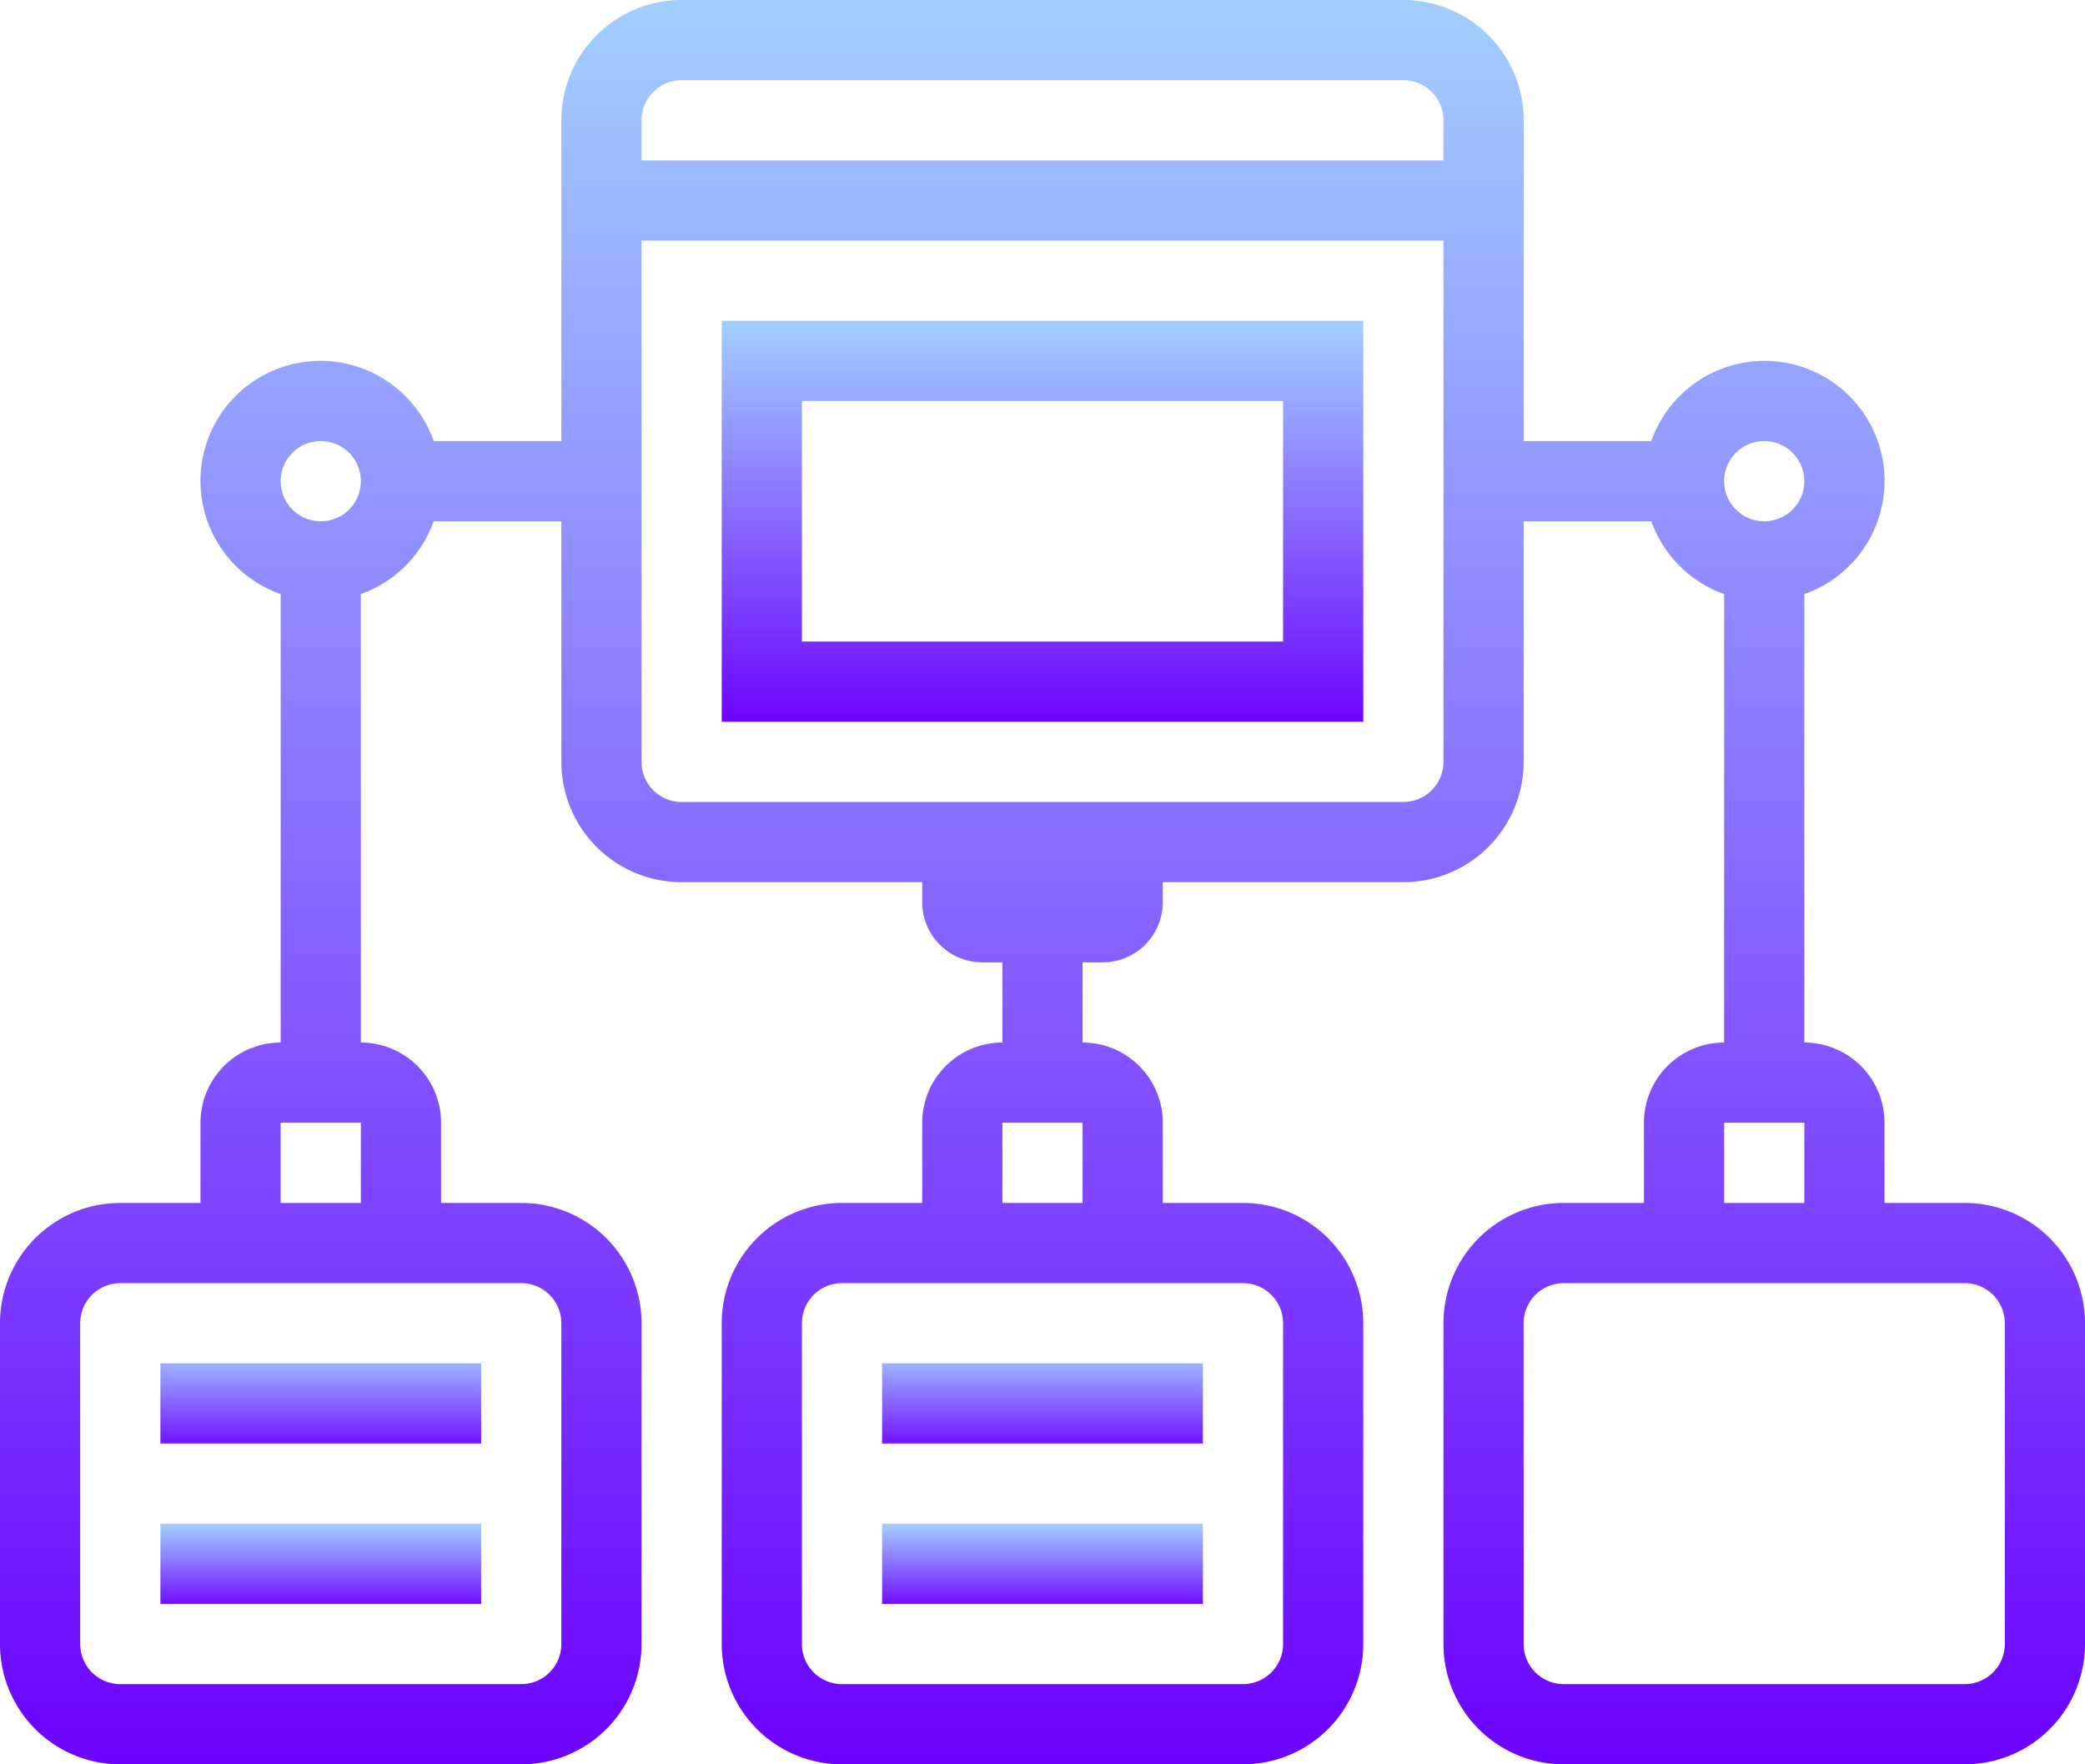 <?xml version="1.0" encoding="UTF-8"?> <svg xmlns="http://www.w3.org/2000/svg" xmlns:xlink="http://www.w3.org/1999/xlink" width="52" height="44" viewBox="0 0 52 44"><defs><linearGradient id="linear-gradient" x1="0.5" x2="0.5" y2="1.013" gradientUnits="objectBoundingBox"><stop offset="0" stop-color="#a2d0ff"></stop><stop offset="1" stop-color="#6c00ff"></stop></linearGradient><linearGradient id="linear-gradient-2" y1="-0.188" y2="1.131" xlink:href="#linear-gradient"></linearGradient><linearGradient id="linear-gradient-3" y2="1.079" xlink:href="#linear-gradient"></linearGradient><linearGradient id="linear-gradient-8" y1="-0.006" y2="1.011" xlink:href="#linear-gradient"></linearGradient></defs><g id="gestion_risques" transform="translate(-6 -10)"><path id="Tracé_34896" data-name="Tracé 34896" d="M40,28H24V18H40ZM26,26H38V20H26Z" fill="url(#linear-gradient)"></path><path id="Tracé_34897" data-name="Tracé 34897" d="M28,44h8v2H28Z" fill="url(#linear-gradient-2)"></path><path id="Tracé_34898" data-name="Tracé 34898" d="M28,48h8v2H28Z" fill="url(#linear-gradient-3)"></path><path id="Tracé_34899" data-name="Tracé 34899" d="M46,44h8v2H46Z" fill="url(#linear-gradient-2)"></path><path id="Tracé_34900" data-name="Tracé 34900" d="M46,48h8v2H46Z" fill="url(#linear-gradient-3)"></path><path id="Tracé_34901" data-name="Tracé 34901" d="M10,44h8v2H10Z" fill="url(#linear-gradient-2)"></path><path id="Tracé_34902" data-name="Tracé 34902" d="M10,48h8v2H10Z" fill="url(#linear-gradient-3)"></path><path id="Tracé_34903" data-name="Tracé 34903" d="M55,40H53V38a2,2,0,0,0-2-2V24.816A2.993,2.993,0,1,0,47.184,21H44V13a3,3,0,0,0-3-3H23a3,3,0,0,0-3,3v8H16.816A2.993,2.993,0,1,0,13,24.816V36a2,2,0,0,0-2,2v2H9a3,3,0,0,0-3,3v8a3,3,0,0,0,3,3H19a3,3,0,0,0,3-3V43a3,3,0,0,0-3-3H17V38a2,2,0,0,0-2-2V24.816A3,3,0,0,0,16.816,23H20v6a3,3,0,0,0,3,3h6v.5A1.5,1.5,0,0,0,30.5,34H31v2a2,2,0,0,0-2,2v2H27a3,3,0,0,0-3,3v8a3,3,0,0,0,3,3H37a3,3,0,0,0,3-3V43a3,3,0,0,0-3-3H35V38a2,2,0,0,0-2-2V34h.5A1.5,1.5,0,0,0,35,32.5V32h6a3,3,0,0,0,3-3V23h3.185A3,3,0,0,0,49,24.816V36a2,2,0,0,0-2,2v2H45a3,3,0,0,0-3,3v8a3,3,0,0,0,3,3H55a3,3,0,0,0,3-3V43A3,3,0,0,0,55,40ZM19,42a1,1,0,0,1,1,1v8a1,1,0,0,1-1,1H9a1,1,0,0,1-1-1V43a1,1,0,0,1,1-1Zm-4-2H13V38h2ZM14,23a1,1,0,1,1,1-1A1,1,0,0,1,14,23ZM37,42a1,1,0,0,1,1,1v8a1,1,0,0,1-1,1H27a1,1,0,0,1-1-1V43a1,1,0,0,1,1-1Zm-6-2V38h2v2ZM23,12H41a1,1,0,0,1,1,1v1H22V13A1,1,0,0,1,23,12ZM41,30H23a1,1,0,0,1-1-1V16H42V29A1,1,0,0,1,41,30Zm9-9a1,1,0,1,1-1,1A1,1,0,0,1,50,21ZM49,38h2v2H49Zm7,13a1,1,0,0,1-1,1H45a1,1,0,0,1-1-1V43a1,1,0,0,1,1-1H55a1,1,0,0,1,1,1Z" fill="url(#linear-gradient-8)"></path></g></svg> 